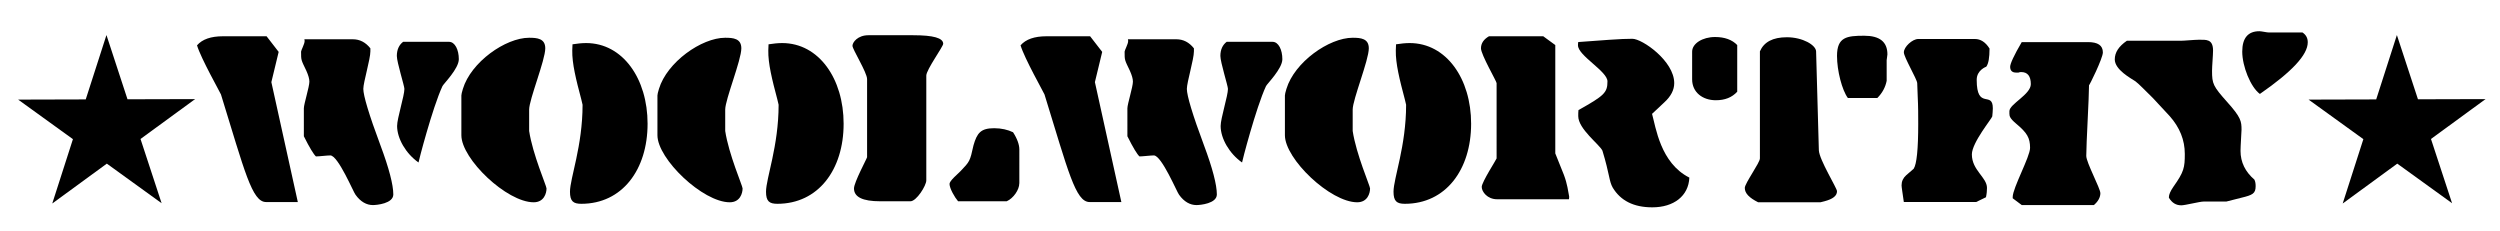 <?xml version="1.0" encoding="utf-8"?>
<!-- Generator: Adobe Illustrator 27.9.1, SVG Export Plug-In . SVG Version: 6.00 Build 0)  -->
<svg version="1.1" id="Layer_1" xmlns="http://www.w3.org/2000/svg" xmlns:xlink="http://www.w3.org/1999/xlink" x="0px" y="0px"
	 viewBox="0 0 941 87" style="enable-background:new 0 0 941 87;" xml:space="preserve">
<polygon points="19.67,76.6 27.45,52.38 6.83,37.49 32.27,37.42 40.07,13.19 47.99,37.37 73.44,37.3 52.89,52.31 60.83,76.49 
	40.21,61.59 "/>
<polygon points="881.79,76.6 889.57,52.38 868.95,37.49 894.4,37.42 902.19,13.19 910.12,37.37 935.56,37.3 915.02,52.31 
	922.96,76.49 902.33,61.59 "/>
<g>
	<path d="M112.1,76.05h-11.95c-5.31,0-8.06-11.67-16.98-40.5c-0.19-0.57-7.59-13.66-9.01-18.49c1.99-2.28,5.22-3.41,9.77-3.41h16.41
		l4.55,5.88l-2.75,11.38L112.1,76.05z M140.36,77.19c-2.37,0-4.65-1.23-6.54-3.89c-0.66-0.66-6.54-14.8-9.49-14.8
		c-1.23,0-4.17,0.38-5.41,0.38c-0.85-0.76-2.37-3.22-4.55-7.59V40.77c0-1.61,2.08-8.06,2.08-10.05c0-1.04-0.38-2.37-1.14-4.08
		c-1.99-4.17-1.99-3.89-1.99-7.21c0-0.47,1.33-2.94,1.33-3.89c0-0.28,0-0.57-0.09-0.76h18.21c2.65,0,4.84,1.14,6.64,3.41v1.14
		c0,2.94-2.66,11.67-2.66,14.13c0,2.47,2.09,9.58,6.45,21.24c3.23,8.63,4.84,14.89,4.84,18.49
		C148.04,76.62,141.78,77.19,140.36,77.19z M166.54,32.42c-3.79,8.16-9.1,28.74-9.01,28.74c-4.74-3.32-8.06-9.01-8.06-13.75
		c0-2.85,2.75-11.38,2.75-13.94c0-1.14-2.85-10.05-2.85-12.42s0.85-4.17,2.37-5.31H169c2.27,0,3.7,3.03,3.7,6.54
		C172.7,25.88,166.92,31.57,166.54,32.42z"/>
	<path d="M200.88,76.14c-10.15,0-27.22-16.31-27.22-25.23V35.93c0-0.38,0.19-1.23,0.57-2.47c3.03-10.05,16.03-19.25,24.94-19.25
		c3.03,0,6.07,0.28,6.07,3.98c0,4.46-6.07,19.25-6.07,23.05v8.06c1.33,8.82,6.54,20.68,6.54,21.62
		C205.72,72.73,204.77,76.14,200.88,76.14z M218.81,76.71c-3.03,0-4.27-0.95-4.27-4.55c0-5.03,4.74-17.17,4.74-32.72l-0.47-1.99
		c-1.99-7.49-3.51-13.56-3.41-18.49l0.09-2.28c1.8-0.28,3.51-0.47,5.12-0.47c13.85,0,23.14,13.47,23.14,30.35
		C243.75,63.91,234.17,76.71,218.81,76.71z"/>
	<path d="M274.68,76.14c-10.15,0-27.22-16.31-27.22-25.23V35.93c0-0.38,0.19-1.23,0.57-2.47c3.03-10.05,16.03-19.25,24.94-19.25
		c3.03,0,6.07,0.28,6.07,3.98c0,4.46-6.07,19.25-6.07,23.05v8.06c1.33,8.82,6.54,20.68,6.54,21.62
		C279.51,72.73,278.57,76.14,274.68,76.14z M292.6,76.71c-3.03,0-4.27-0.95-4.27-4.55c0-5.03,4.74-17.17,4.74-32.72l-0.47-1.99
		c-1.99-7.49-3.51-13.56-3.41-18.49l0.09-2.28c1.8-0.28,3.51-0.47,5.12-0.47c13.85,0,23.14,13.47,23.14,30.35
		C317.55,63.91,307.97,76.71,292.6,76.71z"/>
	<path d="M348.66,28.44v39.45c0,1.99-3.7,7.87-5.98,7.87h-11.38c-6.64,0-9.86-1.61-9.86-4.84c0-2.28,4.93-11.38,4.93-11.76v-29.4
		c0-2.47-5.5-11.19-5.5-12.52c0-1.33,1.99-3.98,5.98-3.98h16.88c7.59,0,11.29,1.04,11.29,3.22
		C355.02,17.53,348.66,26.25,348.66,28.44z M383.66,69.03c0,2.37-2.18,5.6-4.74,6.73h-18.3c-1.23-1.42-3.22-4.84-3.22-6.54
		c0-0.47,0.57-1.33,1.71-2.47l2.47-2.37c3.42-3.6,3.51-3.6,4.84-9.67c1.33-4.65,2.75-6.45,7.78-6.45c2.75,0,5.12,0.57,7.11,1.52
		c1.61,2.47,2.37,4.74,2.37,6.45V69.03z"/>
	<path d="M422.08,76.05h-11.95c-5.31,0-8.06-11.67-16.98-40.5c-0.19-0.57-7.59-13.66-9.01-18.49c1.99-2.28,5.22-3.41,9.77-3.41
		h16.41l4.55,5.88l-2.75,11.38L422.08,76.05z M450.34,77.19c-2.37,0-4.65-1.23-6.54-3.89c-0.66-0.66-6.54-14.8-9.49-14.8
		c-1.23,0-4.17,0.38-5.41,0.38c-0.85-0.76-2.37-3.22-4.55-7.59V40.77c0-1.61,2.08-8.06,2.08-10.05c0-1.04-0.38-2.37-1.14-4.08
		c-1.99-4.17-1.99-3.89-1.99-7.21c0-0.47,1.33-2.94,1.33-3.89c0-0.28,0-0.57-0.09-0.76h18.21c2.65,0,4.84,1.14,6.64,3.41v1.14
		c0,2.94-2.66,11.67-2.66,14.13c0,2.47,2.09,9.58,6.45,21.24c3.23,8.63,4.84,14.89,4.84,18.49
		C458.02,76.62,451.76,77.19,450.34,77.19z M476.52,32.42c-3.79,8.16-9.1,28.74-9.01,28.74c-4.74-3.32-8.06-9.01-8.06-13.75
		c0-2.85,2.75-11.38,2.75-13.94c0-1.14-2.85-10.05-2.85-12.42s0.85-4.17,2.37-5.31h17.26c2.27,0,3.7,3.03,3.7,6.54
		C482.68,25.88,476.9,31.57,476.52,32.42z"/>
	<path d="M510.86,76.14c-10.15,0-27.22-16.31-27.22-25.23V35.93c0-0.38,0.19-1.23,0.57-2.47c3.03-10.05,16.03-19.25,24.94-19.25
		c3.04,0,6.07,0.28,6.07,3.98c0,4.46-6.07,19.25-6.07,23.05v8.06c1.33,8.82,6.54,20.68,6.54,21.62
		C515.7,72.73,514.75,76.14,510.86,76.14z M528.79,76.71c-3.03,0-4.27-0.95-4.27-4.55c0-5.03,4.74-17.17,4.74-32.72l-0.47-1.99
		c-1.99-7.49-3.51-13.56-3.41-18.49l0.09-2.28c1.8-0.28,3.51-0.47,5.12-0.47c13.85,0,23.14,13.47,23.14,30.35
		C553.73,63.91,544.15,76.71,528.79,76.71z"/>
	<path d="M590.54,75h-27.03c-3.7,0-5.79-2.85-5.79-4.65c0-1.8,5.6-10.43,5.6-10.72V31.28c0-0.66-5.88-10.72-5.88-13.09
		c0-1.9,1.04-3.41,3.03-4.55h20.39l4.55,3.32v40.78l3.23,8.06c1.33,3.51,1.61,6.26,1.99,8.16C590.63,74.34,590.63,74.72,590.54,75z
		 M621.93,78.04c-7.11,0-11.95-2.56-14.89-7.4c-1.42-2.47-1.14-4.93-3.89-13.94c-1.14-2.37-9.1-8.16-9.1-12.99
		c0-0.76,0-1.61,0.09-2.28c9.67-5.41,10.91-6.54,10.91-10.81c0-3.79-11.1-9.67-11.1-13.56c0-0.28,0-0.66,0.09-1.23l11.67-0.85
		c3.89-0.28,6.73-0.38,8.72-0.38c3.7,0,15.75,8.35,15.75,16.69c0,2.56-1.23,4.93-3.7,7.21l-4.65,4.36
		c1.42,5.03,3.13,18.49,14.04,23.99C635.59,73.77,629.99,78.04,621.93,78.04z"/>
	<path d="M653.9,34.51c-1.99,2.18-4.65,3.22-8.06,3.22c-4.93,0-8.92-2.94-8.92-7.87V19.43c0-3.03,3.89-5.5,8.63-5.5
		c3.6,0,6.45,1.04,8.34,3.03V34.51z M686.72,75.76l-1.52,0.38h-23.43c-3.42-1.71-5.03-3.41-5.03-5.41c0-1.71,5.69-9.48,5.69-11.1
		V19.33c1.52-3.51,4.84-5.31,10.15-5.31c5.97,0,10.91,2.94,11,5.31l1.04,37.27c0.19,3.6,6.83,14.23,6.83,15.36
		C691.46,73.68,689.94,74.91,686.72,75.76z M710.14,22.65v7.78c-0.47,2.37-1.61,4.55-3.51,6.45h-11.1
		c-2.18-2.94-4.08-10.24-4.08-15.84c0-7.11,3.7-7.59,10.24-7.59c5.79,0,8.73,2.28,8.73,7.02C710.43,20.94,710.14,22.27,710.14,22.65
		z"/>
	<path d="M749.89,43.8c-0.09,0.76-7.68,9.86-7.68,14.32c0,5.98,5.69,8.63,5.69,12.61c0,0.95-0.09,2.18-0.38,3.51l-3.7,1.8H716.6
		c-0.47-3.41-0.85-5.6-0.85-6.26c0-1.52,0.57-2.75,1.71-3.79l2.85-2.47c1.14-1.71,1.71-7.4,1.71-16.88c0-3.13,0-6.64-0.19-10.24
		l-0.19-5.12c-0.09-1.52-5.03-9.77-5.03-11.57c0-2.09,3.23-5.03,5.41-5.03h21.34c2.09,0,3.98,1.14,5.5,3.6
		c0,3.41-0.38,5.69-1.23,6.83c0,0-3.6,1.23-3.6,4.93c0,11.57,6.07,3.98,6.07,10.72C750.08,41.81,749.99,42.85,749.89,43.8z
		 M786.31,32.04c0,4.74-1.04,21.91-1.04,26.65c0,2.47,5.31,12.23,5.31,14.04c0,1.52-0.85,3.13-2.46,4.46h-27.13l-3.41-2.56v-0.47
		c0-3.41,6.54-15.17,6.54-18.49c0-3.79-1.14-5.69-5.22-9.1c-2.37-1.99-2.56-2.85-2.56-3.79v-0.95c0-2.66,8.06-6.26,8.06-10.15
		c0-3.03-1.23-4.55-3.61-4.55c-0.28,0-0.66,0-1.04,0.19h-0.95c-1.42,0-2.18-0.76-2.18-2.18c0-1.14,1.42-4.27,4.36-9.29h24.94
		c3.7,0,5.6,1.23,5.6,3.89C791.53,21.89,786.31,32.51,786.31,32.04z"/>
	<path d="M843.6,74.44l-5.6,1.42h-8.53c-1.52,0-6.92,1.42-8.44,1.42c-1.99,0-3.51-0.95-4.65-2.85v-0.28c0-0.85,0.47-2.09,1.71-3.89
		c3.98-5.6,4.27-7.21,4.27-12.33c0-5.22-1.9-9.96-5.69-14.23l-6.35-6.83c-2.94-2.85-5.03-5.12-6.54-6.26
		c-1.71-1.14-7.78-4.36-7.78-8.25c0-2.66,1.52-4.93,4.55-7.02h20.3c1.33,0,5.12-0.38,6.64-0.38c2.84,0,5.5-0.38,5.5,4.08
		c0,1.71-0.38,5.88-0.38,7.59c0,4.93,0.38,5.79,5.69,11.76c5.22,5.79,5.41,7.3,5.41,10.43c0,0.85-0.38,6.07-0.38,7.97
		c0,4.27,1.8,7.87,5.22,10.81c0.38,0.76,0.47,1.61,0.47,2.47C849.01,72.82,847.97,73.39,843.6,74.44z M850.62,35.36
		c-3.51-2.56-6.64-10.43-6.64-15.93c0-5.12,2.18-7.68,6.45-7.68c0.85,0,2.75,0.47,3.51,0.47h12.71c1.42,0.95,1.99,2.18,1.99,3.7
		C868.64,20.66,862.67,27.01,850.62,35.36z"/>
</g>
</svg>
